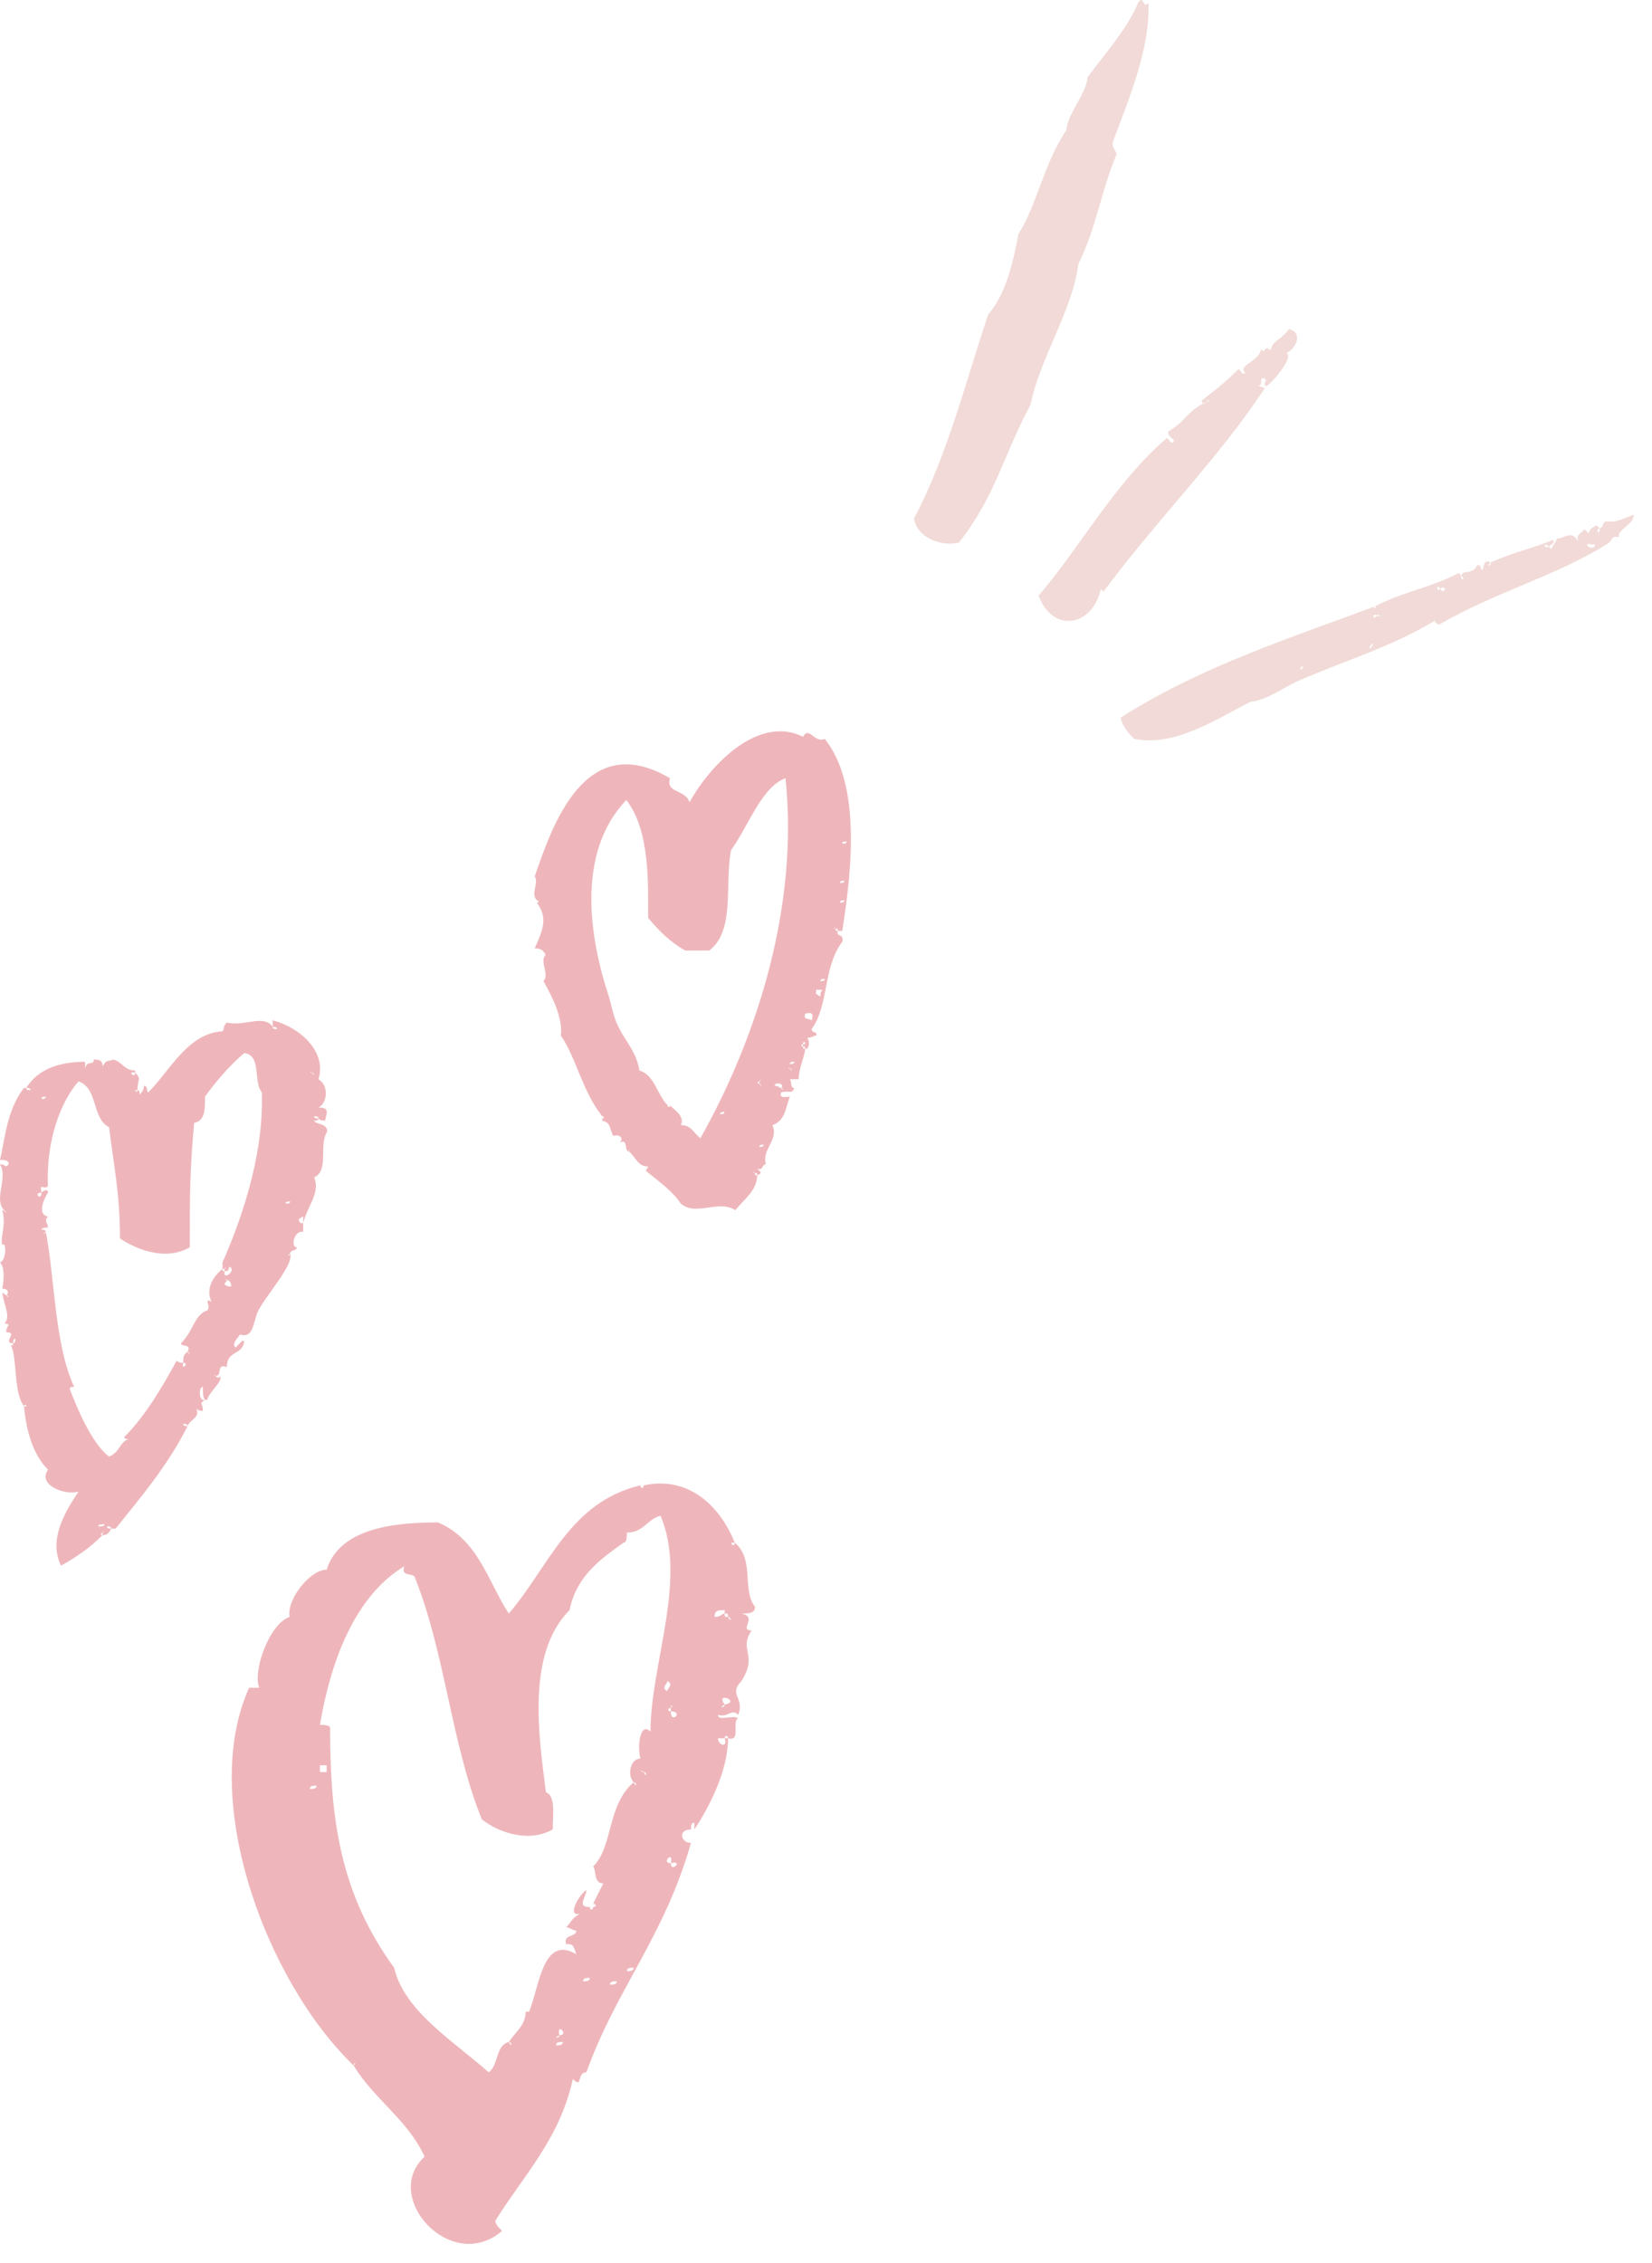 <?xml version="1.0" encoding="UTF-8"?>
<svg width="46px" height="63px" viewBox="0 0 46 63" version="1.1" xmlns="http://www.w3.org/2000/svg" xmlns:xlink="http://www.w3.org/1999/xlink">
    <!-- Generator: Sketch 46.2 (44496) - http://www.bohemiancoding.com/sketch -->
    <title>hearts</title>
    <desc>Created with Sketch.</desc>
    <defs></defs>
    <g id="Symbols" stroke="none" stroke-width="1" fill="none" fill-rule="evenodd">
        <g id="divider" transform="translate(-360, 0)">
            <g id="hearts">
                <g transform="translate(360, 0)">
                    <path d="M23.512,25.066 C23.512,25.127 23.452,25.127 23.391,25.127 C23.391,25.066 23.452,25.066 23.512,25.066 M23.512,24.52 C23.512,24.581 23.452,24.581 23.391,24.581 C23.391,24.52 23.452,24.52 23.512,24.52 M23.574,23.427 C23.574,23.487 23.512,23.487 23.452,23.487 C23.452,23.427 23.512,23.427 23.574,23.427 M22.844,27.314 C22.844,27.253 22.906,27.253 22.966,27.253 C22.966,27.314 22.906,27.314 22.844,27.314 M22.844,27.738 C22.784,27.738 22.784,27.678 22.723,27.678 L22.723,27.556 L22.906,27.556 C22.844,27.617 22.844,27.678 22.844,27.738 M22.601,28.406 C22.541,28.346 22.359,28.406 22.419,28.224 C22.601,28.164 22.662,28.224 22.601,28.406 M21.994,29.621 C21.994,29.56 22.055,29.56 22.116,29.56 C22.116,29.621 22.055,29.621 21.994,29.621 M21.994,29.743 C21.933,29.743 21.933,29.682 21.994,29.743 C22.055,29.743 22.055,29.864 21.994,29.743 M19.504,31.686 C19.323,31.565 19.261,31.322 18.957,31.322 C19.079,31.079 18.776,30.897 18.655,30.775 C18.655,30.836 18.593,30.836 18.593,30.775 C18.289,30.471 18.229,29.925 17.804,29.803 C17.742,29.378 17.5,29.074 17.318,28.771 C17.075,28.346 17.075,28.164 16.953,27.738 C16.407,26.099 16.042,23.73 17.44,22.273 C18.108,23.123 18.046,24.641 18.046,25.552 C18.351,25.917 18.655,26.22 19.079,26.463 L19.747,26.463 C20.476,25.917 20.172,24.641 20.355,23.67 C20.84,23.002 21.204,21.908 21.872,21.666 C22.238,25.127 21.144,28.771 19.504,31.686 M21.751,30.289 C21.691,30.289 21.691,30.228 21.57,30.228 C21.57,30.107 21.872,30.168 21.751,30.289 C21.812,30.289 21.812,30.411 21.751,30.289 M21.144,31.929 C21.144,31.868 21.204,31.868 21.265,31.868 C21.265,31.929 21.204,31.929 21.144,31.929 M21.144,30.168 C21.083,30.168 21.083,30.107 21.144,30.107 C21.144,30.046 21.204,30.046 21.144,30.107 L21.144,30.168 C21.204,30.168 21.204,30.289 21.144,30.168 M20.05,31.018 C20.05,30.957 20.112,30.957 20.172,30.957 C20.172,31.018 20.112,31.018 20.05,31.018 M22.966,20.572 C22.662,20.694 22.541,20.208 22.359,20.511 C21.144,19.904 19.809,21.24 19.2,22.334 C19.079,21.969 18.533,22.09 18.655,21.666 C16.285,20.269 15.374,23.002 14.889,24.398 C15.01,24.581 14.768,24.884 14.949,25.066 C15.01,25.066 15.01,25.127 14.949,25.127 C15.253,25.552 15.132,25.856 14.889,26.402 C15.071,26.402 15.132,26.463 15.193,26.585 C15.01,26.767 15.314,27.131 15.132,27.314 C15.374,27.738 15.679,28.346 15.617,28.832 C16.042,29.439 16.225,30.411 16.772,31.079 C16.831,31.079 16.831,31.139 16.772,31.139 L16.772,31.2 C17.015,31.261 16.953,31.382 17.075,31.625 C17.257,31.565 17.378,31.686 17.257,31.808 C17.5,31.686 17.378,32.051 17.5,32.051 C17.5,31.99 17.561,31.99 17.5,32.051 C17.683,32.171 17.742,32.476 18.046,32.476 C18.046,32.536 17.986,32.536 17.986,32.597 C18.351,32.9 18.714,33.144 18.957,33.508 C19.382,33.873 19.991,33.387 20.476,33.69 C20.718,33.387 21.083,33.144 21.083,32.719 C21.023,32.719 21.023,32.719 21.023,32.658 C20.961,32.658 20.961,32.597 21.023,32.658 C21.083,32.658 21.083,32.658 21.083,32.719 C21.265,32.658 21.144,32.597 21.083,32.536 C21.265,32.597 21.204,32.415 21.326,32.415 C21.204,31.99 21.691,31.747 21.508,31.322 C21.872,31.2 21.872,30.836 21.994,30.532 C21.872,30.532 21.691,30.593 21.751,30.411 C21.994,30.35 22.055,30.471 22.116,30.289 C21.994,30.289 22.055,30.107 21.994,30.046 L22.238,30.046 C22.238,29.743 22.419,29.378 22.419,29.196 C22.359,29.196 22.359,29.196 22.359,29.135 C22.298,29.135 22.298,29.074 22.359,29.074 C22.359,29.014 22.359,29.014 22.419,29.014 C22.419,29.074 22.419,29.074 22.359,29.074 L22.359,29.135 C22.419,29.135 22.419,29.135 22.419,29.196 L22.48,29.196 C22.541,29.074 22.541,29.014 22.48,28.892 C22.601,28.892 22.662,28.832 22.723,28.832 C22.784,28.711 22.601,28.771 22.601,28.649 C23.087,27.982 22.906,26.949 23.452,26.22 C23.512,25.977 23.269,26.099 23.33,25.917 C23.269,25.917 23.269,25.917 23.269,25.856 C23.209,25.856 23.209,25.795 23.269,25.856 C23.33,25.856 23.33,25.856 23.33,25.917 L23.452,25.917 C23.755,24.034 23.937,21.787 22.966,20.572" id="Fill-1" fill="#EEB6BB"></path>
                    <path d="M20.272,45.015 C20.179,45.015 20.179,45.015 20.179,44.921 C20.085,44.921 20.085,45.015 19.898,45.015 C19.898,44.827 19.992,44.827 20.179,44.827 L20.179,44.921 C20.272,44.921 20.272,44.921 20.272,45.015 C20.368,45.015 20.368,45.203 20.272,45.015 L20.272,45.015 Z M20.179,47.456 C20.179,47.551 19.992,47.551 20.179,47.456 C19.898,47.081 20.648,47.363 20.179,47.456 L20.179,47.456 Z M18.677,47.644 C18.583,47.644 18.583,47.551 18.677,47.551 C18.677,47.456 18.77,47.456 18.677,47.551 L18.677,47.644 C19.051,47.644 18.677,48.02 18.677,47.644 L18.677,47.644 Z M18.677,51.87 C18.394,51.87 18.77,51.494 18.677,51.87 C19.051,51.777 18.677,52.153 18.677,51.87 L18.677,51.87 Z M18.583,46.799 C18.77,46.893 18.583,46.987 18.583,47.081 C18.394,46.987 18.583,46.893 18.583,46.799 L18.583,46.799 Z M17.832,48.959 C17.549,48.959 17.456,49.429 17.644,49.617 C17.737,49.617 17.737,49.805 17.644,49.617 C16.892,50.274 17.08,51.401 16.516,51.965 C16.611,52.059 16.516,52.434 16.799,52.434 C16.704,52.622 16.611,52.81 16.516,52.998 C16.611,52.998 16.611,53.092 16.516,53.092 C16.516,53.186 16.423,53.186 16.423,53.092 C16.047,53.092 16.328,52.81 16.328,52.622 C16.14,52.716 15.766,53.373 16.14,53.279 C15.859,53.467 15.952,53.467 15.766,53.655 C15.859,53.655 15.952,53.749 16.047,53.749 C16.047,53.937 15.671,53.843 15.766,54.125 C15.952,54.125 15.952,54.125 16.047,54.406 C15.107,53.843 15.014,55.345 14.733,56.003 L14.638,56.003 C14.638,56.378 14.357,56.566 14.168,56.848 C14.262,56.848 14.262,57.036 14.168,56.848 C13.793,56.942 13.886,57.505 13.605,57.693 C12.667,56.848 11.257,56.003 10.975,54.782 C9.472,52.716 9.192,50.65 9.192,48.115 C9.192,48.02 9.003,48.02 8.909,48.02 C9.192,46.329 9.848,44.451 11.257,43.606 C11.163,43.888 11.446,43.794 11.539,43.888 C12.384,45.954 12.572,48.583 13.417,50.65 C13.886,51.026 14.733,51.307 15.39,50.932 C15.39,50.556 15.483,49.993 15.202,49.899 C15.014,48.395 14.638,46.048 15.859,44.827 C16.047,43.888 16.704,43.418 17.361,42.949 C17.456,42.949 17.456,42.761 17.456,42.667 C17.925,42.667 18.018,42.291 18.394,42.198 C19.146,43.982 18.113,46.329 18.113,48.208 C17.832,47.927 17.737,48.583 17.832,48.959 L17.832,48.959 Z M17.925,49.334 C17.832,49.334 17.832,49.242 17.925,49.334 C18.018,49.334 18.018,49.523 17.925,49.334 L17.925,49.334 Z M17.456,54.876 C17.456,54.782 17.549,54.782 17.644,54.782 C17.644,54.876 17.549,54.876 17.456,54.876 L17.456,54.876 Z M16.985,55.252 C16.985,55.158 17.08,55.158 17.173,55.158 C17.173,55.252 17.08,55.252 16.985,55.252 L16.985,55.252 Z M16.235,55.158 C16.235,55.064 16.328,55.064 16.423,55.064 C16.423,55.158 16.328,55.158 16.235,55.158 L16.235,55.158 Z M15.578,56.66 C15.578,56.754 15.39,56.754 15.578,56.66 C15.483,56.285 15.859,56.66 15.578,56.66 L15.578,56.66 Z M15.483,56.942 C15.483,56.848 15.578,56.848 15.671,56.848 C15.671,56.942 15.578,56.942 15.483,56.942 L15.483,56.942 Z M8.909,49.334 L9.096,49.334 L9.096,49.147 L8.909,49.147 L8.909,49.334 Z M8.627,49.805 C8.627,49.711 8.722,49.711 8.816,49.711 C8.816,49.805 8.722,49.805 8.627,49.805 L8.627,49.805 Z M20.368,42.949 L20.46,42.949 C20.085,42.01 19.24,41.071 17.925,41.352 C17.925,41.446 17.832,41.446 17.832,41.352 C15.859,41.822 15.295,43.606 14.168,44.921 C13.605,44.076 13.324,42.855 12.196,42.385 C11.163,42.385 9.472,42.479 9.096,43.7 C8.627,43.7 7.97,44.545 8.064,45.015 C7.501,45.203 7.031,46.517 7.218,46.987 L6.937,46.987 C5.528,50.087 7.407,55.158 9.848,57.505 C9.848,57.411 9.942,57.411 9.848,57.505 C10.413,58.444 11.351,59.008 11.822,60.041 C10.6,61.168 12.572,63.327 13.981,62.107 C13.886,62.014 13.793,61.919 13.793,61.826 C14.544,60.604 15.578,59.571 15.952,57.881 C16.235,58.163 16.047,57.693 16.328,57.693 C17.173,55.345 18.489,53.937 19.24,51.307 C18.959,51.307 18.865,50.932 19.24,50.932 C19.24,50.838 19.24,50.744 19.335,50.744 L19.335,50.932 C19.71,50.368 20.272,49.334 20.272,48.395 L20.179,48.395 C20.272,48.678 19.992,48.583 19.992,48.395 L20.179,48.395 C20.179,48.302 20.272,48.302 20.272,48.395 C20.648,48.49 20.368,47.927 20.555,47.832 C20.368,47.739 19.992,47.927 19.992,47.739 C20.272,47.832 20.368,47.551 20.555,47.739 C20.744,47.268 20.272,47.175 20.648,46.799 C21.118,46.048 20.555,45.954 20.929,45.39 C20.555,45.39 21.118,45.015 20.648,44.921 C20.836,44.921 21.024,44.921 21.024,44.733 C20.648,44.264 21.024,43.418 20.46,42.949 C20.46,43.043 20.368,43.043 20.368,42.949 L20.368,42.949 Z" id="Fill-3" fill="#EEB6BB"></path>
                    <path d="M8.685,29.864 C8.624,29.864 8.624,29.803 8.685,29.864 C8.747,29.864 8.747,29.985 8.685,29.864 M7.956,33.508 C7.956,33.447 8.017,33.447 8.079,33.447 C8.079,33.508 8.017,33.508 7.956,33.508 M6.196,35.147 L6.196,35.329 L6.255,35.329 C6.255,35.268 6.317,35.268 6.255,35.329 L6.255,35.39 C6.317,35.39 6.377,35.39 6.377,35.268 C6.621,35.329 6.196,35.694 6.255,35.39 C6.196,35.39 6.196,35.39 6.196,35.329 C5.953,35.511 5.709,35.876 5.891,36.24 C5.649,36.119 5.891,36.362 5.77,36.483 C5.406,36.605 5.406,37.03 5.041,37.394 C5.041,37.516 5.344,37.394 5.223,37.637 C5.285,37.637 5.285,37.758 5.223,37.637 C5.101,37.698 5.101,37.819 5.101,37.941 C5.285,37.941 5.041,38.184 5.101,37.941 C5.041,37.941 4.981,37.941 4.919,37.88 C4.555,38.548 4.07,39.398 3.462,40.006 C3.462,40.066 3.523,40.066 3.583,40.066 C3.34,40.127 3.34,40.43 3.038,40.552 C2.551,40.188 2.125,39.155 1.944,38.67 C1.944,38.609 2.004,38.609 2.066,38.609 C1.519,37.455 1.519,35.511 1.276,34.297 C1.276,34.358 1.155,34.358 1.276,34.297 C1.276,34.236 1.214,34.236 1.155,34.236 C1.155,34.176 1.276,34.176 1.336,34.176 C1.336,34.054 1.214,33.993 1.336,33.871 C1.033,33.811 1.214,33.386 1.336,33.204 C1.336,33.082 1.214,33.143 1.155,33.204 C1.155,33.447 0.912,33.204 1.155,33.204 C1.094,32.9 1.214,33.143 1.336,33.022 C1.276,31.746 1.701,30.653 2.187,30.106 C2.734,30.289 2.551,31.139 3.038,31.382 C3.159,32.414 3.34,33.204 3.34,34.479 C3.887,34.843 4.676,35.087 5.285,34.722 C5.285,33.264 5.285,32.596 5.406,31.26 C5.709,31.2 5.709,30.896 5.709,30.532 C6.012,30.106 6.377,29.681 6.802,29.317 C7.289,29.378 7.045,30.106 7.289,30.41 C7.349,31.929 6.864,33.629 6.196,35.147 M6.255,35.755 C6.255,35.694 6.317,35.694 6.317,35.633 C6.255,35.633 6.255,35.572 6.317,35.633 C6.377,35.633 6.438,35.694 6.438,35.816 C6.377,35.816 6.317,35.816 6.255,35.755 M2.734,42.495 C2.734,42.435 2.855,42.435 2.915,42.435 C2.915,42.495 2.794,42.495 2.734,42.495 M1.276,30.532 C1.276,30.593 1.214,30.593 1.155,30.593 C1.155,30.532 1.214,30.532 1.276,30.532 M8.747,31.2 C8.806,31.2 8.868,31.2 8.868,31.139 C8.806,31.139 8.747,31.139 8.747,31.078 C8.806,31.078 8.868,31.078 8.868,31.139 C8.928,31.2 8.988,31.2 9.049,31.2 C9.11,30.957 9.171,30.835 8.868,30.835 C9.11,30.714 9.171,30.228 8.868,30.046 C9.11,29.257 8.32,28.589 7.592,28.406 L7.592,28.589 C7.652,28.589 7.713,28.589 7.713,28.649 C7.652,28.649 7.592,28.649 7.592,28.589 C7.349,28.224 6.802,28.589 6.317,28.467 C6.196,28.589 6.255,28.649 6.196,28.71 C5.223,28.77 4.738,29.803 4.13,30.41 C4.07,30.41 4.13,30.228 4.008,30.228 C4.008,30.349 3.949,30.41 3.887,30.471 C3.887,30.41 3.887,30.349 3.827,30.349 C3.827,30.41 3.766,30.41 3.766,30.349 L3.827,30.349 C3.827,30.046 3.949,30.046 3.766,29.864 C3.766,30.046 3.523,29.803 3.766,29.864 L3.766,29.803 C3.462,29.803 3.402,29.56 3.159,29.499 C2.977,29.56 2.977,29.499 2.855,29.681 C2.855,29.499 2.734,29.499 2.612,29.499 C2.612,29.681 2.43,29.499 2.369,29.742 L2.369,29.56 C1.58,29.56 1.033,29.803 0.73,30.289 C0.789,30.289 0.851,30.289 0.851,30.349 C0.789,30.349 0.73,30.349 0.73,30.289 L0.668,30.289 C0.183,30.896 0.122,31.807 -0,32.293 C0.122,32.293 0.244,32.293 0.244,32.414 C0.122,32.536 0.183,32.414 -0,32.414 C0.244,32.84 -0.242,33.447 0.183,33.751 C0.122,33.751 0.122,33.69 0.062,33.69 C0.183,34.114 -0,34.419 0.062,34.661 C0.183,34.54 0.183,35.087 -0,35.147 C0.122,35.268 0.122,35.572 0.062,35.876 C0.244,35.876 0.244,35.997 0.183,36.058 C0.244,36.058 0.244,36.179 0.183,36.058 C0.122,36.058 0.122,35.997 0.062,35.997 C0.122,36.362 0.305,36.665 0.122,36.848 C0.365,36.848 0.122,36.969 0.183,37.091 C0.487,37.091 0.122,37.333 0.305,37.394 L0.365,37.394 C0.365,37.333 0.365,37.273 0.426,37.273 C0.426,37.333 0.426,37.394 0.365,37.394 C0.365,37.455 0.365,37.455 0.305,37.455 C0.487,37.819 0.365,38.73 0.668,39.155 C0.668,39.094 0.73,39.094 0.73,39.155 L0.668,39.155 C0.73,39.823 0.912,40.491 1.336,40.917 C1.033,41.342 1.823,41.645 2.187,41.524 C1.823,42.071 1.336,42.86 1.701,43.589 C2.125,43.346 2.491,43.103 2.855,42.739 C2.794,42.739 2.794,42.678 2.855,42.678 C2.855,42.617 2.915,42.617 2.855,42.678 L2.855,42.739 C2.977,42.739 3.038,42.678 3.098,42.556 C3.038,42.556 2.977,42.556 2.977,42.495 C3.038,42.495 3.098,42.495 3.098,42.556 L3.219,42.556 C3.949,41.645 4.676,40.795 5.223,39.702 C5.163,39.702 5.101,39.702 5.101,39.641 C5.163,39.641 5.223,39.641 5.223,39.702 C5.285,39.52 5.587,39.459 5.466,39.216 C5.528,39.277 5.587,39.277 5.649,39.277 C5.649,39.034 5.528,39.094 5.709,38.973 C5.528,39.034 5.528,38.609 5.649,38.609 C5.649,38.791 5.649,38.913 5.709,38.973 L5.77,38.973 C5.831,38.73 6.196,38.487 6.134,38.305 C6.134,38.366 6.012,38.366 6.012,38.305 C5.953,38.305 5.953,38.244 6.012,38.305 C6.196,38.305 6.012,37.941 6.317,38.062 C6.317,37.576 6.742,37.758 6.802,37.333 L6.742,37.333 C6.681,37.394 6.621,37.455 6.559,37.516 C6.438,37.394 6.621,37.273 6.681,37.151 C7.045,37.273 7.045,36.848 7.167,36.544 C7.349,36.119 8.2,35.208 8.079,34.905 C8.079,34.965 7.956,34.965 8.079,34.905 C8.079,34.783 8.26,34.843 8.26,34.722 C8.079,34.722 8.2,34.236 8.442,34.297 L8.442,34.054 C8.381,34.054 8.32,34.054 8.32,33.932 C8.381,33.932 8.381,33.871 8.442,33.871 L8.442,34.054 C8.563,33.568 8.928,33.204 8.747,32.779 C9.171,32.596 8.868,31.868 9.11,31.503 C9.11,31.26 8.806,31.321 8.747,31.2" id="Fill-5" fill="#EEB6BB"></path>
                    <path d="M44.199,15.18 C44.236,15.29 44.493,15.254 44.383,15.143 C44.309,15.217 44.236,15.069 44.199,15.18 L44.199,15.18 Z M40.175,16.472 C40.212,16.435 40.212,16.435 40.248,16.398 C40.175,16.324 40.138,16.361 40.1,16.398 C39.99,16.213 39.99,16.509 40.1,16.398 C40.138,16.435 40.138,16.435 40.175,16.472 L40.175,16.472 Z M38.404,17.137 C38.514,17.173 38.441,17.099 38.404,17.137 C38.367,17.099 38.367,17.099 38.33,17.136 C38.219,17.025 38.219,17.321 38.33,17.136 C38.367,17.173 38.367,17.173 38.404,17.137 L38.404,17.137 Z M38.145,18.059 C38.181,18.022 38.257,17.948 38.219,17.911 C38.181,17.948 38.108,18.022 38.145,18.059 L38.145,18.059 Z M36.225,18.65 C36.263,18.613 36.3,18.576 36.263,18.539 C36.225,18.576 36.188,18.613 36.225,18.65 L36.225,18.65 Z M33.678,11.157 C33.605,11.083 33.532,11.378 33.458,11.157 C33.862,10.825 34.011,10.75 34.49,10.27 C34.565,10.344 34.602,10.455 34.675,10.382 C34.455,10.16 35.044,10.086 35.118,9.717 C35.228,9.902 35.191,9.569 35.377,9.754 C35.45,9.459 35.597,9.533 35.894,9.163 C36.3,9.274 36.078,9.717 35.819,9.828 C36.041,9.902 35.487,10.603 35.266,10.751 C35.118,10.677 35.34,10.603 35.191,10.529 C35.044,10.529 35.191,10.677 35.044,10.75 C35.118,10.75 35.193,10.824 35.228,10.787 C34.011,12.67 32.203,14.478 30.726,16.472 C30.689,16.435 30.689,16.435 30.651,16.398 C30.43,17.431 29.323,17.653 28.918,16.582 C29.988,15.365 31.058,13.409 32.498,12.19 C32.572,12.263 32.608,12.375 32.681,12.301 C32.719,12.19 32.498,12.19 32.535,12.006 C33.014,11.747 33.089,11.378 33.678,11.157 L33.678,11.157 Z M38.257,16.914 C38.292,16.951 38.33,16.915 38.292,16.878 C39.068,16.472 39.843,16.361 40.617,15.955 L40.691,16.029 C40.654,16.066 40.691,16.102 40.728,16.139 C40.766,16.103 40.728,16.066 40.691,16.029 C40.728,15.844 40.987,16.029 41.136,15.733 C41.282,15.733 41.172,15.77 41.282,15.881 C41.319,15.77 41.319,15.549 41.505,15.659 C41.468,15.697 41.468,15.697 41.431,15.733 C41.468,15.77 41.541,15.696 41.505,15.659 C42.169,15.365 42.611,15.29 43.239,15.032 C43.312,15.106 43.202,15.143 43.129,15.217 C43.092,15.18 43.053,15.143 43.017,15.18 C42.98,15.217 43.092,15.254 43.129,15.217 C43.164,15.254 43.164,15.254 43.202,15.291 C43.203,15.217 43.349,15.069 43.349,14.995 C43.571,14.995 43.755,14.737 43.94,15.069 C43.904,14.885 43.94,14.921 44.124,14.737 C44.161,14.774 44.199,14.811 44.234,14.848 C44.272,14.737 44.309,14.7 44.456,14.626 C44.493,14.663 44.493,14.663 44.531,14.7 C44.495,14.737 44.456,14.774 44.493,14.811 C44.531,14.848 44.568,14.737 44.531,14.7 C44.678,14.7 44.568,14.589 44.715,14.515 C45.047,14.553 45.157,14.442 45.49,14.331 C45.49,14.626 45.011,14.737 45.084,14.958 C44.862,14.885 44.9,15.069 44.752,15.143 C43.349,16.029 41.651,16.472 40.063,17.394 C40.028,17.358 39.953,17.357 39.953,17.284 C39.955,17.21 39.917,17.247 39.953,17.284 C38.699,18.022 37.554,18.354 36.261,18.908 C35.782,19.093 35.303,19.498 34.824,19.535 C33.754,20.089 32.681,20.79 31.576,20.569 C31.354,20.347 31.242,20.163 31.206,19.978 C33.458,18.538 36.041,17.727 38.292,16.878 L38.257,16.914 Z M30.985,3.959 C30.948,4.07 31.058,4.18 31.095,4.291 C30.651,5.325 30.541,6.321 30.024,7.355 C29.877,8.61 28.953,9.976 28.695,11.267 C27.921,12.707 27.736,13.777 26.703,15.106 C26.223,15.217 25.558,14.995 25.448,14.441 C26.37,12.707 26.887,10.639 27.515,8.757 C28.032,8.166 28.216,7.243 28.363,6.506 C28.881,5.694 29.064,4.55 29.692,3.627 C29.729,3.147 30.245,2.63 30.284,2.15 C30.651,1.634 31.39,0.821 31.686,0.083 C31.87,-0.175 31.797,0.268 31.98,0.083 C32.017,1.375 31.465,2.667 30.985,3.959 L30.985,3.959 Z" id="Fill-8" fill="#F1DAD7"></path>
                </g>
            </g>
        </g>
    </g>
</svg>